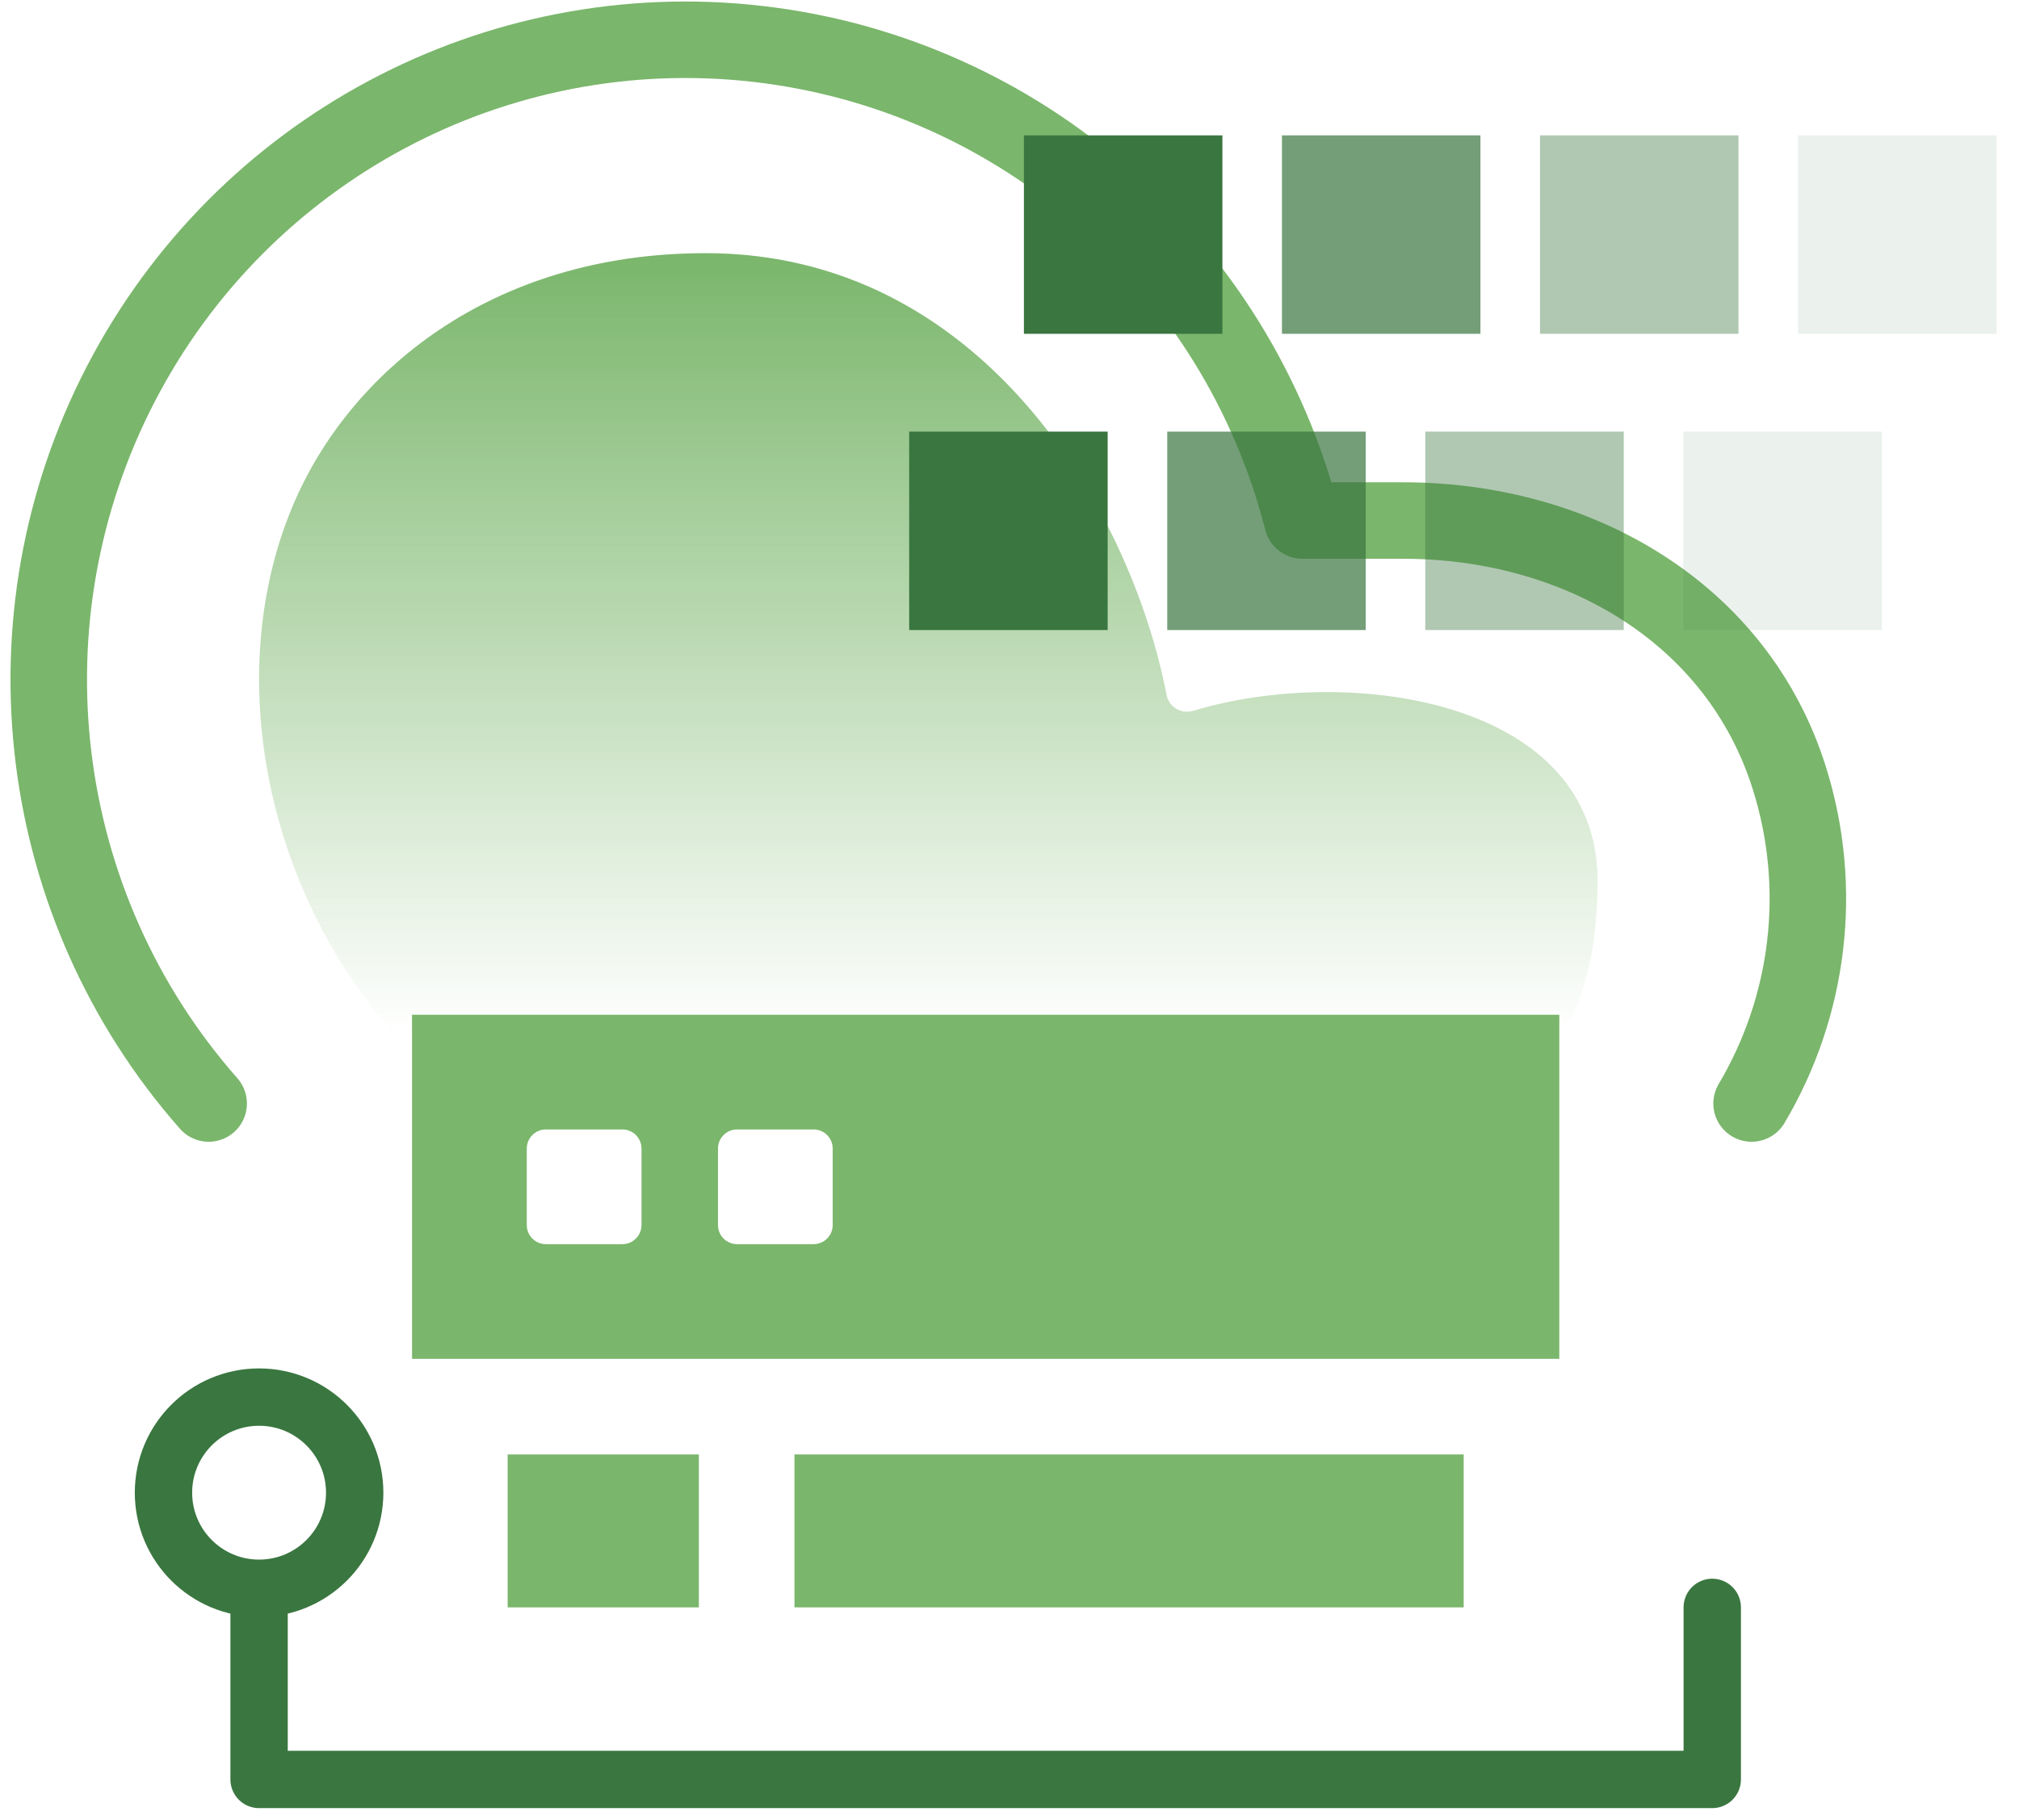 <svg xmlns="http://www.w3.org/2000/svg" width="71" height="64" viewBox="0 0 71 64" fill="none"><path d="M14.443 36.363H54.958C55.698 35.148 56.179 33.418 56.179 30.984C56.179 24.579 47.401 23.36 41.955 25.002C41.545 25.126 41.108 24.87 41.026 24.449C39.732 17.789 34.429 8.904 24.821 8.904C17.194 8.904 12.278 13.165 10.335 17.696C7.808 23.588 9.304 31.181 13.812 36.315L14.443 36.363Z" fill="url(#paint0_linear_2078_903)"></path><path d="M7.338 38.813C1.19 31.832 -0.037 21.766 4.251 13.5C8.539 5.234 17.454 0.48 26.67 1.547C35.885 2.613 43.492 9.279 45.798 18.308H49.325C55.43 18.303 61.077 21.508 62.921 27.356C64.157 31.277 63.602 35.435 61.596 38.813" stroke="#7AB66B" stroke-width="2.69" stroke-linecap="round" stroke-linejoin="round"></path><path fill-rule="evenodd" clip-rule="evenodd" d="M14.49 35.691H54.834V47.794H14.49V35.691ZM18.524 40.398C18.524 40.026 18.825 39.725 19.197 39.725H21.886C22.258 39.725 22.559 40.026 22.559 40.398V43.087C22.559 43.459 22.258 43.76 21.886 43.76H19.197C18.825 43.76 18.524 43.459 18.524 43.087V40.398ZM25.921 39.725C25.549 39.725 25.248 40.026 25.248 40.398V43.087C25.248 43.459 25.549 43.76 25.921 43.76H28.61C28.982 43.76 29.283 43.459 29.283 43.087V40.398C29.283 40.026 28.982 39.725 28.61 39.725H25.921Z" fill="#7AB66B"></path><rect x="17.852" y="51.156" width="6.724" height="5.379" fill="#7AB66B"></rect><rect x="27.938" y="51.156" width="23.534" height="5.379" fill="#7AB66B"></rect><path d="M60.213 56.535V62.587H9.111V56.199" stroke="#3A7640" stroke-width="2.017" stroke-linecap="round" stroke-linejoin="round"></path><path fill-rule="evenodd" clip-rule="evenodd" d="M9.111 55.863C7.254 55.863 5.749 54.358 5.749 52.501C5.749 50.644 7.254 49.139 9.111 49.139C10.967 49.139 12.473 50.644 12.473 52.501C12.473 54.358 10.967 55.863 9.111 55.863Z" stroke="#3A7640" stroke-width="2.017"></path><rect opacity="0.1" width="6.98" height="6.98" transform="matrix(0 -1 -1 0 66.175 22.16)" fill="#3A7640"></rect><rect opacity="0.1" width="6.98" height="6.98" transform="matrix(0 -1 -1 0 70.21 11.741)" fill="#3A7640"></rect><rect opacity="0.4" width="6.98" height="6.98" transform="matrix(0 -1 -1 0 57.101 22.16)" fill="#3A7640"></rect><rect opacity="0.4" width="6.98" height="6.98" transform="matrix(0 -1 -1 0 61.136 11.741)" fill="#3A7640"></rect><rect opacity="0.7" width="6.98" height="6.98" transform="matrix(0 -1 -1 0 48.027 22.16)" fill="#3A7640"></rect><rect opacity="0.7" width="6.98" height="6.98" transform="matrix(0 -1 -1 0 52.061 11.741)" fill="#3A7640"></rect><rect width="6.98" height="6.98" transform="matrix(0 -1 -1 0 38.952 22.16)" fill="#3A7640"></rect><rect width="6.98" height="6.98" transform="matrix(0 -1 -1 0 42.987 11.741)" fill="#3A7640"></rect><defs><linearGradient id="paint0_linear_2078_903" x1="32.645" y1="8.904" x2="32.645" y2="36.363" gradientUnits="userSpaceOnUse"><stop stop-color="#7AB66B"></stop><stop offset="1" stop-color="#7AB66B" stop-opacity="0"></stop></linearGradient></defs></svg>